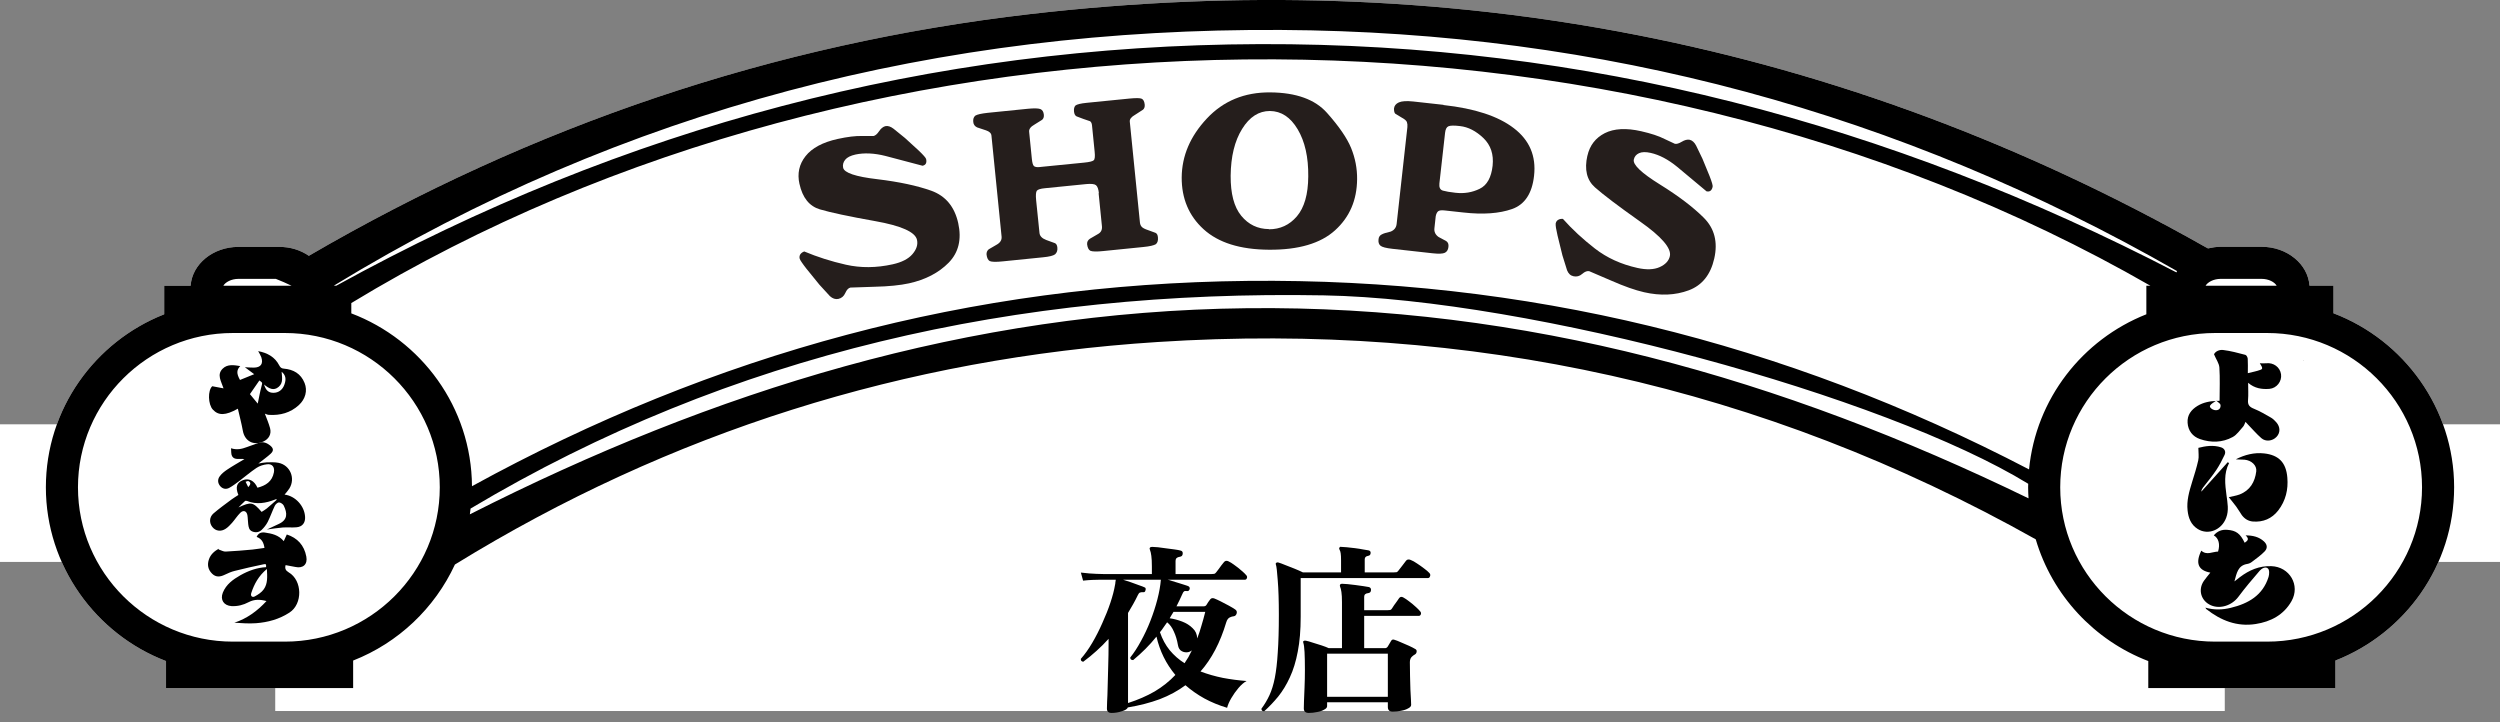 <svg width="218" height="63" viewBox="0 0 218 63" fill="none" xmlns="http://www.w3.org/2000/svg">
<rect x="0" y="0" width="218" height="63" fill="#808080" stroke="none"/>
<path d="M24 26H194V62H24V26Z" fill="white"/>
<path d="M0 37H218V49H0V37Z" fill="white"/>
<path d="M114.124 62.168C113.836 62.168 113.692 62.035 113.692 61.768C113.692 61.672 113.697 61.459 113.708 61.128C113.729 60.808 113.745 60.413 113.756 59.944C113.777 59.464 113.788 58.952 113.788 58.408C113.788 57.779 113.777 57.261 113.756 56.856C113.735 56.451 113.697 56.179 113.644 56.04C113.623 55.965 113.633 55.917 113.676 55.896C113.708 55.864 113.767 55.853 113.852 55.864C114.023 55.896 114.231 55.955 114.476 56.04C114.732 56.115 114.988 56.195 115.244 56.28C115.5 56.365 115.708 56.445 115.868 56.52H117.02V52.504C117.02 52.131 117.004 51.837 116.972 51.624C116.94 51.411 116.903 51.261 116.86 51.176C116.828 51.091 116.828 51.027 116.86 50.984C116.881 50.931 116.935 50.904 117.02 50.904C117.137 50.904 117.303 50.915 117.516 50.936C117.729 50.957 117.959 50.984 118.204 51.016C118.449 51.048 118.679 51.08 118.892 51.112C119.105 51.144 119.265 51.171 119.372 51.192C119.511 51.235 119.569 51.331 119.548 51.48C119.537 51.619 119.457 51.699 119.308 51.72C119.073 51.741 118.956 51.848 118.956 52.04V53.208H121.004C121.1 53.208 121.175 53.203 121.228 53.192C121.292 53.171 121.345 53.123 121.388 53.048C121.431 52.984 121.489 52.893 121.564 52.776C121.649 52.659 121.735 52.541 121.82 52.424C121.905 52.307 121.964 52.221 121.996 52.168C122.092 52.029 122.22 52.008 122.38 52.104C122.519 52.179 122.684 52.291 122.876 52.44C123.079 52.589 123.265 52.744 123.436 52.904C123.617 53.064 123.745 53.192 123.82 53.288C123.905 53.373 123.932 53.464 123.9 53.56C123.868 53.656 123.809 53.704 123.724 53.704H118.956V56.52H120.78C120.865 56.52 120.94 56.477 121.004 56.392C121.036 56.339 121.084 56.259 121.148 56.152C121.212 56.045 121.265 55.955 121.308 55.88C121.372 55.773 121.463 55.741 121.58 55.784C121.729 55.827 121.921 55.901 122.156 56.008C122.391 56.104 122.625 56.205 122.86 56.312C123.095 56.419 123.281 56.515 123.42 56.6C123.505 56.643 123.543 56.717 123.532 56.824C123.521 56.931 123.473 57.011 123.388 57.064C123.345 57.085 123.303 57.112 123.26 57.144C123.228 57.165 123.201 57.187 123.18 57.208C123.02 57.325 122.94 57.501 122.94 57.736C122.94 58.131 122.945 58.541 122.956 58.968C122.967 59.384 122.977 59.773 122.988 60.136C123.009 60.499 123.025 60.797 123.036 61.032C123.047 61.277 123.052 61.421 123.052 61.464C123.052 61.581 122.967 61.683 122.796 61.768C122.636 61.864 122.433 61.933 122.188 61.976C121.943 62.029 121.697 62.056 121.452 62.056C121.164 62.056 121.02 61.923 121.02 61.656V61.24H115.724V61.576C115.724 61.693 115.639 61.795 115.468 61.88C115.308 61.976 115.105 62.045 114.86 62.088C114.615 62.141 114.369 62.168 114.124 62.168ZM110.236 62.024C110.076 62.024 109.996 61.949 109.996 61.8C110.273 61.427 110.508 61.032 110.7 60.616C110.892 60.2 111.047 59.699 111.164 59.112C111.281 58.515 111.367 57.779 111.42 56.904C111.484 56.019 111.516 54.925 111.516 53.624C111.516 52.387 111.484 51.384 111.42 50.616C111.367 49.848 111.313 49.389 111.26 49.24C111.228 49.165 111.239 49.112 111.292 49.08C111.335 49.037 111.393 49.027 111.468 49.048C111.617 49.091 111.82 49.165 112.076 49.272C112.343 49.368 112.615 49.475 112.892 49.592C113.18 49.709 113.42 49.816 113.612 49.912H116.94V48.872C116.94 48.595 116.929 48.387 116.908 48.248C116.887 48.109 116.855 48.008 116.812 47.944C116.769 47.869 116.764 47.811 116.796 47.768C116.817 47.693 116.871 47.667 116.956 47.688C117.063 47.688 117.223 47.699 117.436 47.72C117.66 47.741 117.9 47.768 118.156 47.8C118.412 47.832 118.647 47.869 118.86 47.912C119.084 47.944 119.244 47.971 119.34 47.992C119.479 48.024 119.537 48.109 119.516 48.248C119.505 48.376 119.431 48.451 119.292 48.472C119.1 48.504 119.004 48.605 119.004 48.776V49.912H121.532C121.649 49.912 121.735 49.907 121.788 49.896C121.841 49.875 121.895 49.827 121.948 49.752C122.033 49.656 122.145 49.512 122.284 49.32C122.423 49.128 122.524 48.995 122.588 48.92C122.684 48.781 122.823 48.749 123.004 48.824C123.175 48.888 123.367 48.995 123.58 49.144C123.793 49.283 123.996 49.427 124.188 49.576C124.391 49.725 124.54 49.853 124.636 49.96C124.721 50.045 124.743 50.141 124.7 50.248C124.668 50.355 124.604 50.408 124.508 50.408H113.42V53.784C113.42 54.947 113.335 55.96 113.164 56.824C113.004 57.677 112.775 58.424 112.476 59.064C112.188 59.693 111.852 60.248 111.468 60.728C111.084 61.197 110.673 61.629 110.236 62.024ZM115.724 60.76H121.02V57H115.724V60.76Z" fill="black"/>
<path d="M96.924 62.168C96.657 62.168 96.524 62.04 96.524 61.784C96.524 61.741 96.529 61.544 96.54 61.192C96.561 60.851 96.577 60.408 96.588 59.864C96.609 59.309 96.625 58.712 96.636 58.072C96.657 57.421 96.668 56.776 96.668 56.136V55.704C96.337 56.077 95.985 56.429 95.612 56.76C95.249 57.091 94.865 57.405 94.46 57.704C94.3 57.683 94.231 57.597 94.252 57.448C94.593 57.064 94.924 56.6 95.244 56.056C95.564 55.512 95.857 54.936 96.124 54.328C96.401 53.72 96.636 53.128 96.828 52.552C97.02 51.976 97.153 51.464 97.228 51.016C97.249 50.931 97.26 50.856 97.26 50.792C97.271 50.717 97.281 50.648 97.292 50.584V50.552H96.188C96.188 50.552 96.097 50.552 95.916 50.552C95.745 50.552 95.527 50.557 95.26 50.568C94.993 50.579 94.721 50.6 94.444 50.632L94.252 49.928C94.785 49.992 95.239 50.029 95.612 50.04C95.996 50.051 96.188 50.056 96.188 50.056H100.444V49.4C100.444 49.005 100.428 48.696 100.396 48.472C100.364 48.237 100.327 48.072 100.284 47.976C100.241 47.88 100.236 47.811 100.268 47.768C100.3 47.715 100.364 47.688 100.46 47.688C100.577 47.688 100.748 47.699 100.972 47.72C101.196 47.741 101.436 47.773 101.692 47.816C101.959 47.848 102.204 47.88 102.428 47.912C102.663 47.944 102.833 47.976 102.94 48.008C103.089 48.04 103.153 48.136 103.132 48.296C103.121 48.445 103.036 48.531 102.876 48.552C102.631 48.584 102.508 48.701 102.508 48.904V50.056H105.66C105.756 50.056 105.831 50.051 105.884 50.04C105.948 50.019 106.007 49.971 106.06 49.896C106.113 49.832 106.183 49.741 106.268 49.624C106.353 49.507 106.439 49.389 106.524 49.272C106.62 49.155 106.689 49.069 106.732 49.016C106.828 48.899 106.951 48.872 107.1 48.936C107.249 49 107.431 49.112 107.644 49.272C107.857 49.421 108.06 49.581 108.252 49.752C108.444 49.912 108.583 50.045 108.668 50.152C108.743 50.227 108.764 50.312 108.732 50.408C108.7 50.504 108.641 50.552 108.556 50.552H101.82C101.895 50.563 102.023 50.6 102.204 50.664C102.385 50.717 102.577 50.776 102.78 50.84C102.993 50.904 103.18 50.963 103.34 51.016C103.511 51.069 103.612 51.107 103.644 51.128C103.729 51.181 103.761 51.261 103.74 51.368C103.697 51.485 103.633 51.544 103.548 51.544C103.409 51.523 103.313 51.528 103.26 51.56C103.207 51.592 103.159 51.661 103.116 51.768C102.945 52.152 102.769 52.52 102.588 52.872H104.956C105.063 52.872 105.143 52.835 105.196 52.76C105.249 52.675 105.303 52.589 105.356 52.504C105.409 52.419 105.468 52.339 105.532 52.264C105.617 52.157 105.735 52.131 105.884 52.184C106.023 52.237 106.209 52.323 106.444 52.44C106.679 52.557 106.913 52.68 107.148 52.808C107.383 52.936 107.569 53.048 107.708 53.144C107.836 53.229 107.879 53.347 107.836 53.496C107.793 53.635 107.713 53.715 107.596 53.736C107.532 53.747 107.473 53.757 107.42 53.768C107.377 53.779 107.335 53.795 107.292 53.816C107.121 53.869 106.999 54.024 106.924 54.28C106.401 56.029 105.655 57.453 104.684 58.552C105.303 58.787 105.953 58.973 106.636 59.112C107.319 59.24 108.007 59.331 108.7 59.384C108.465 59.512 108.231 59.715 107.996 59.992C107.761 60.269 107.553 60.563 107.372 60.872C107.191 61.181 107.068 61.464 107.004 61.72C106.289 61.507 105.628 61.235 105.02 60.904C104.423 60.573 103.873 60.189 103.372 59.752C102.711 60.243 101.964 60.648 101.132 60.968C100.3 61.277 99.372 61.517 98.348 61.688C98.295 61.827 98.119 61.939 97.82 62.024C97.532 62.12 97.233 62.168 96.924 62.168ZM98.364 61.304C99.228 61.027 100.001 60.691 100.684 60.296C101.367 59.891 101.969 59.411 102.492 58.856C101.681 57.885 101.132 56.771 100.844 55.512C100.545 55.885 100.225 56.243 99.884 56.584C99.543 56.925 99.185 57.251 98.812 57.56C98.641 57.56 98.556 57.485 98.556 57.336C98.876 56.941 99.185 56.467 99.484 55.912C99.793 55.357 100.071 54.765 100.316 54.136C100.561 53.507 100.764 52.883 100.924 52.264C101.084 51.645 101.185 51.075 101.228 50.552H97.932C98.145 50.616 98.375 50.691 98.62 50.776C98.876 50.861 99.111 50.947 99.324 51.032C99.548 51.107 99.713 51.171 99.82 51.224C99.863 51.235 99.889 51.267 99.9 51.32C99.911 51.373 99.905 51.427 99.884 51.48C99.863 51.587 99.809 51.64 99.724 51.64C99.585 51.629 99.479 51.64 99.404 51.672C99.34 51.693 99.281 51.763 99.228 51.88C99.1 52.147 98.961 52.413 98.812 52.68C98.663 52.947 98.513 53.203 98.364 53.448V61.304ZM103.292 57.832C103.409 57.661 103.521 57.485 103.628 57.304C103.735 57.112 103.836 56.915 103.932 56.712C103.857 56.776 103.767 56.824 103.66 56.856C103.457 56.909 103.26 56.888 103.068 56.792C102.876 56.696 102.759 56.515 102.716 56.248C102.641 55.811 102.524 55.421 102.364 55.08C102.215 54.728 102.017 54.456 101.772 54.264C101.676 54.403 101.575 54.547 101.468 54.696C101.372 54.845 101.265 54.989 101.148 55.128C101.351 55.725 101.633 56.248 101.996 56.696C102.369 57.144 102.801 57.523 103.292 57.832ZM104.396 55.672C104.535 55.32 104.657 54.952 104.764 54.568C104.881 54.184 104.993 53.779 105.1 53.352H102.332C102.279 53.448 102.22 53.544 102.156 53.64C102.103 53.725 102.049 53.816 101.996 53.912C102.359 53.965 102.721 54.061 103.084 54.2C103.447 54.339 103.751 54.531 103.996 54.776C104.252 55.011 104.385 55.309 104.396 55.672Z" fill="black"/>
<g clip-path="url(#clip0_17_40)">
<path d="M203.477 27.317V24.909H201.387C201.254 23.02 199.43 21.52 197.215 21.52H193.646C193.265 21.52 192.893 21.582 192.539 21.662C192.485 21.626 192.423 21.609 192.37 21.573C160.457 3.512 126.152 -2.965 89.846 1.226C67.428 3.82 46.427 10.95 26.932 22.306C26.223 21.82 25.337 21.529 24.363 21.529H20.794C18.57 21.529 16.755 23.029 16.622 24.917H14.319V27.406C8.278 29.788 4 35.647 4 42.494C4 49.341 8.358 55.306 14.478 57.644V60H30.794V57.6C34.726 56.056 37.906 53.038 39.669 49.226C58.429 37.676 78.925 31.235 100.944 29.823C128.136 28.067 153.725 33.67 177.516 47.029C178.951 51.9 182.609 55.835 187.33 57.644V60H203.646V57.6C209.704 55.226 214 49.35 214 42.485C214 35.62 209.616 29.647 203.477 27.317Z" fill="white"/>
<path d="M19.084 47.921C19.288 47.982 19.492 48.115 19.686 48.097C20.466 48.062 21.245 47.991 22.016 47.921C22.361 47.885 22.698 47.824 23.061 47.779C22.999 47.321 22.822 46.977 22.379 46.818C22.53 46.474 22.796 46.394 23.097 46.438C23.69 46.526 24.284 46.641 24.744 47.188C24.824 47.012 24.912 46.818 25.01 46.606C25.931 46.906 26.524 47.541 26.71 48.529C26.843 49.209 26.427 49.588 25.754 49.438C25.47 49.377 25.196 49.332 24.904 49.279C24.824 49.571 24.904 49.747 25.169 49.906C26.374 50.603 26.409 52.668 25.24 53.418C24.346 54 23.362 54.265 22.326 54.344C21.706 54.388 21.077 54.344 20.439 54.3C21.555 53.929 22.441 53.276 23.238 52.412C22.68 52.262 22.184 52.244 21.679 52.509C21.219 52.756 20.723 52.879 20.191 52.853C19.518 52.809 19.182 52.306 19.43 51.679C19.722 50.956 20.315 50.532 20.962 50.162C21.653 49.773 22.397 49.5 23.203 49.456C23.212 49.2 23.203 49.156 22.973 49.209C22.131 49.385 21.299 49.571 20.466 49.782C20.165 49.853 19.881 49.985 19.598 50.118C19.199 50.312 18.827 50.356 18.491 50.021C18.128 49.659 18.057 49.227 18.225 48.759C18.376 48.335 18.695 48.062 19.067 47.85V47.938L19.084 47.921ZM23.274 49.615C22.556 50.215 22.167 50.921 21.91 51.715C21.821 51.988 22.007 52.121 22.22 52.006C22.512 51.847 22.813 51.653 22.999 51.388C23.354 50.894 23.309 50.294 23.274 49.615Z" fill="black"/>
<path d="M20.962 31.906C20.616 32.268 20.616 32.568 20.927 33.132C21.325 32.974 21.724 32.815 22.166 32.629C21.874 32.409 21.608 32.215 21.352 32.021C21.608 32.029 21.874 32.065 22.14 32.056C22.742 32.047 22.973 31.721 22.787 31.156C22.724 30.979 22.618 30.812 22.512 30.618C23.309 30.768 23.965 31.121 24.345 31.853C24.443 32.038 24.531 32.127 24.744 32.144C25.585 32.215 26.232 32.577 26.56 33.397C26.826 34.059 26.64 34.791 26.055 35.329C25.32 36 24.425 36.238 23.451 36.176C23.327 36.176 23.212 36.106 23.096 36.071C23.247 36.485 23.433 36.9 23.548 37.332C23.69 37.853 23.442 38.285 22.955 38.506C22.096 38.885 21.334 38.462 21.174 37.553C21.059 36.918 20.891 36.291 20.741 35.638C19.66 36.247 19.049 36.247 18.561 35.718C18.136 35.259 18.11 34.041 18.508 33.679C18.854 33.741 19.146 33.803 19.492 33.865C19.288 33.238 18.889 32.674 19.412 32.153C19.837 31.729 20.404 31.835 20.962 31.924V31.906ZM22.477 35.188C22.583 34.685 22.671 34.174 22.804 33.679C22.884 33.371 22.91 33.379 22.618 33.176C22.344 33.574 22.069 33.962 21.794 34.368C22.034 34.65 22.264 34.932 22.477 35.197V35.188ZM24.558 32.409C24.585 32.877 24.717 33.379 24.301 33.732C23.867 34.112 23.451 33.882 23.026 33.529C23.185 34.059 23.433 34.253 23.849 34.253C24.283 34.253 24.638 33.997 24.797 33.547C24.983 33.044 24.903 32.691 24.549 32.409H24.558Z" fill="black"/>
<path d="M20.776 43.138C20.519 42.477 20.643 42.088 21.166 41.877C21.688 41.665 22.175 41.903 22.45 42.529C23.176 42.344 23.734 41.991 23.885 41.188C23.965 40.738 23.752 40.438 23.3 40.482C22.981 40.518 22.636 40.624 22.37 40.8C21.839 41.153 21.352 41.577 20.838 41.965C20.563 42.168 20.289 42.379 19.997 42.538C19.722 42.688 19.43 42.644 19.208 42.397C18.978 42.132 18.96 41.806 19.155 41.541C19.323 41.303 19.562 41.118 19.811 40.95C20.271 40.641 20.758 40.368 21.316 40.032C20.882 39.971 20.448 40.147 20.236 39.776C20.138 39.6 20.174 39.344 20.147 39.088C20.661 39.256 21.086 39.15 21.511 38.991C21.857 38.859 22.202 38.744 22.547 38.621C22.919 38.488 23.247 38.603 23.539 38.832C23.849 39.079 23.894 39.3 23.593 39.574C23.274 39.865 22.919 40.112 22.53 40.421C22.804 40.377 23.035 40.324 23.265 40.315C23.61 40.315 23.956 40.288 24.292 40.359C25.311 40.571 25.78 41.718 25.231 42.6C25.116 42.785 24.957 42.953 24.815 43.129C25.754 43.244 26.56 44.127 26.604 45.079C26.631 45.591 26.365 45.935 25.86 45.979C25.462 46.015 25.063 45.971 24.664 45.997C24.221 46.032 23.779 46.103 23.274 46.174C23.655 45.997 23.982 45.838 24.31 45.688C25.098 45.327 25.063 44.753 24.744 44.091C24.682 43.959 24.478 43.818 24.328 43.809C24.213 43.809 24.027 43.968 23.965 44.1C23.743 44.559 23.575 45.053 23.345 45.512C23.212 45.768 23.017 46.015 22.813 46.209C22.601 46.412 22.308 46.465 22.016 46.35C21.715 46.235 21.679 45.971 21.644 45.706C21.608 45.441 21.617 45.176 21.573 44.921C21.502 44.55 21.219 44.453 20.953 44.718C20.687 44.982 20.484 45.309 20.236 45.591C20.067 45.776 19.89 45.971 19.686 46.103C19.27 46.385 18.801 46.315 18.517 45.953C18.234 45.6 18.243 45.097 18.615 44.771C19.12 44.338 19.66 43.95 20.191 43.553C20.386 43.412 20.59 43.288 20.794 43.156L20.776 43.138ZM24.124 43.588C24.124 43.588 24.106 43.544 24.098 43.518C24.062 43.535 24.018 43.544 23.982 43.562C23.185 43.871 22.379 44.021 21.547 43.685C21.493 43.668 21.405 43.659 21.369 43.685C21.166 43.871 20.98 44.065 20.794 44.25C21.892 43.738 22.06 43.765 22.813 44.638C22.964 44.541 23.123 44.453 23.265 44.338C23.566 44.091 23.849 43.827 24.142 43.571L24.124 43.588ZM21.644 42.477C21.901 42.212 21.865 42.053 21.671 41.956C21.617 41.921 21.502 41.991 21.414 42.009C21.485 42.15 21.547 42.291 21.644 42.477Z" fill="black"/>
<path d="M192.742 49.932C191.679 49.738 191.422 49.103 191.954 48.018C192.423 48.45 192.928 48.106 193.415 48.097C193.61 47.471 193.468 46.923 193.043 46.685C193.353 46.315 193.743 46.165 194.204 46.2C194.983 46.253 195.346 46.518 195.736 47.329C195.975 47.162 196.179 47.012 195.816 46.685C196.453 46.685 196.985 46.818 197.41 47.206C197.702 47.471 197.755 47.788 197.481 48.079C197.153 48.423 196.746 48.706 196.365 48.997C196.259 49.085 196.117 49.147 195.975 49.173C195.134 49.306 195.045 49.977 194.841 50.7C195.045 50.541 195.187 50.426 195.328 50.321C196.135 49.712 197.011 49.332 198.057 49.368C199.651 49.421 200.608 51.035 199.819 52.421C199.137 53.621 198.012 54.212 196.693 54.415C195.063 54.671 193.654 54.106 192.397 53.118C192.37 53.1 192.361 53.065 192.308 52.985C193.07 53.206 193.796 53.179 194.522 53.003C196.055 52.632 197.313 51.918 197.817 50.312C197.888 50.082 197.906 49.694 197.764 49.571C197.552 49.377 197.224 49.562 197.047 49.765C196.409 50.506 195.771 51.256 195.187 52.041C194.629 52.791 193.61 53.135 192.795 52.782C191.927 52.403 191.644 51.432 192.175 50.656C192.344 50.418 192.538 50.188 192.742 49.932Z" fill="black"/>
<path d="M193.548 34.932C193.548 33.953 193.592 32.991 193.53 32.047C193.504 31.677 193.238 31.323 193.061 30.891C193.194 30.627 193.539 30.477 193.867 30.521C194.514 30.6 195.16 30.776 195.798 30.944C195.895 30.971 195.993 31.156 196.002 31.279C196.028 31.668 196.01 32.056 196.01 32.541C196.427 32.435 196.781 32.373 197.109 32.25C197.33 32.171 197.304 32.065 197.056 31.677C197.233 31.677 197.419 31.694 197.605 31.677C198.243 31.597 198.818 32.012 198.907 32.638C198.995 33.256 198.526 33.856 197.897 33.909C197.233 33.962 196.595 33.865 196.037 33.379C196.037 33.9 196.072 34.403 196.028 34.897C195.993 35.312 196.161 35.488 196.533 35.638C197.056 35.85 197.552 36.141 198.039 36.423C198.207 36.521 198.358 36.671 198.491 36.821C198.854 37.235 198.854 37.738 198.508 38.1C198.163 38.462 197.569 38.541 197.189 38.206C196.772 37.844 196.409 37.412 196.019 37.015C195.957 36.944 195.895 36.882 195.807 36.785C195.736 36.944 195.692 37.094 195.603 37.2C195.311 37.518 195.054 37.915 194.691 38.109C193.787 38.603 192.795 38.621 191.83 38.285C191.201 38.065 190.802 37.562 190.758 36.865C190.714 36.185 191.077 35.727 191.626 35.391C192.14 35.082 192.707 34.977 193.291 34.959C193.398 34.959 193.504 34.95 193.548 34.95V34.932ZM193.265 34.932C193.034 35.1 192.813 35.197 192.716 35.373C192.627 35.532 192.955 35.771 193.229 35.771C193.53 35.771 193.663 35.559 193.628 35.303C193.61 35.188 193.424 35.091 193.265 34.941V34.932Z" fill="black"/>
<path d="M194.372 40.385C193.902 41.294 194.026 42.238 194.15 43.191C194.239 43.844 194.372 44.497 194.124 45.15C193.725 46.218 192.547 46.694 191.644 46.129C191.05 45.759 190.829 45.168 190.758 44.515C190.661 43.659 190.9 42.856 191.148 42.044C191.343 41.409 191.546 40.782 191.688 40.138C191.759 39.821 191.697 39.468 191.697 39.053C192.29 38.903 192.981 38.779 193.681 39.009C193.973 39.106 194.124 39.371 193.982 39.671C193.77 40.129 193.53 40.579 193.256 40.994C192.902 41.523 192.485 42.018 192.096 42.521C192.025 42.618 191.963 42.732 191.954 42.873C192.724 42.018 193.486 41.162 194.257 40.306C194.292 40.332 194.336 40.35 194.372 40.376V40.385Z" fill="black"/>
<path d="M194.363 43.35C194.647 43.279 194.974 43.235 195.284 43.121C196.205 42.768 196.631 42.026 196.746 41.1C196.808 40.588 196.329 40.138 195.718 40.085C195.47 40.059 195.222 40.085 194.965 40.05C195.745 39.653 196.569 39.441 197.437 39.538C198.712 39.679 199.35 40.341 199.456 41.647C199.545 42.688 199.314 43.668 198.659 44.515C198.101 45.229 197.348 45.547 196.445 45.476C196.046 45.441 195.727 45.238 195.488 44.921C195.32 44.682 195.178 44.418 195.001 44.179C194.797 43.897 194.567 43.632 194.354 43.359L194.363 43.35Z" fill="black"/>
<path d="M69.713 16.041C69.509 15.132 69.686 14.321 70.245 13.615C70.802 12.909 71.733 12.406 73.052 12.115C73.903 11.929 74.611 11.841 75.196 11.859H76.179C76.329 11.824 76.489 11.691 76.648 11.453C76.808 11.215 76.985 11.065 77.189 11.003C77.419 10.95 77.658 11.029 77.915 11.224L78.916 12.035L80.121 13.138C80.528 13.527 80.74 13.774 80.758 13.871C80.829 14.197 80.732 14.391 80.448 14.453L77.206 13.597C76.223 13.35 75.355 13.315 74.602 13.474C74.168 13.571 73.867 13.721 73.699 13.932C73.531 14.144 73.469 14.374 73.522 14.629C73.619 15.071 74.611 15.406 76.507 15.627C78.402 15.856 79.97 16.191 81.21 16.632C82.45 17.082 83.238 18.018 83.557 19.456C83.867 20.868 83.593 22.015 82.725 22.906C81.857 23.788 80.705 24.388 79.27 24.706C78.5 24.874 77.49 24.979 76.241 25.006L74.159 25.076C73.982 25.112 73.832 25.271 73.708 25.553C73.584 25.835 73.38 26.003 73.106 26.065C72.849 26.118 72.609 26.038 72.37 25.826L71.449 24.821L70.324 23.435C70.156 23.224 70.023 23.038 69.926 22.897C69.828 22.756 69.757 22.641 69.731 22.553C69.695 22.412 69.722 22.288 69.784 22.182C69.855 22.076 69.97 21.988 70.129 21.927C71.263 22.403 72.468 22.791 73.761 23.082C75.054 23.374 76.409 23.365 77.844 23.047C78.632 22.871 79.208 22.579 79.562 22.165C79.917 21.75 80.058 21.335 79.961 20.912C79.811 20.232 78.588 19.685 76.303 19.279C74.018 18.874 72.415 18.529 71.493 18.256C70.572 17.982 69.979 17.241 69.713 16.032V16.041Z" fill="#251E1C"/>
<path d="M95.825 16.862C95.789 16.491 95.701 16.253 95.568 16.147C95.435 16.041 95.16 16.015 94.744 16.05L91.121 16.412C90.732 16.447 90.493 16.526 90.413 16.632C90.333 16.738 90.306 17.012 90.351 17.462L90.643 20.312C90.67 20.585 90.865 20.788 91.237 20.929L91.989 21.203C92.113 21.256 92.184 21.388 92.202 21.591C92.229 21.838 92.158 22.032 92.007 22.174C91.848 22.297 91.493 22.385 90.935 22.438L87.446 22.791C86.861 22.853 86.48 22.844 86.303 22.765C86.152 22.677 86.064 22.491 86.028 22.209C86.011 22.015 86.073 21.865 86.214 21.741L86.896 21.344C87.215 21.168 87.366 20.938 87.339 20.638L86.454 11.823C86.436 11.621 86.276 11.462 85.975 11.365L85.205 11.109C85.001 11.012 84.886 10.853 84.868 10.632C84.841 10.385 84.903 10.209 85.045 10.085C85.213 9.979 85.577 9.9 86.135 9.838L89.624 9.485C90.183 9.432 90.546 9.441 90.723 9.512C90.9 9.582 90.997 9.75 91.024 10.006C91.042 10.2 90.989 10.35 90.873 10.447L90.209 10.862C89.873 11.047 89.722 11.259 89.74 11.479L89.979 13.871C90.014 14.188 90.067 14.391 90.156 14.479C90.245 14.559 90.413 14.594 90.652 14.568L90.9 14.541L94.549 14.179C95.001 14.135 95.275 14.065 95.373 13.976C95.47 13.888 95.497 13.641 95.453 13.226L95.222 10.924C95.205 10.756 95.151 10.641 95.054 10.571L94.487 10.377L93.876 10.147C93.752 10.085 93.681 9.944 93.655 9.741C93.628 9.494 93.672 9.318 93.779 9.203C93.912 9.097 94.239 9.018 94.771 8.965L98.491 8.594C99.058 8.541 99.412 8.541 99.562 8.612C99.704 8.682 99.793 8.85 99.819 9.124C99.837 9.318 99.784 9.468 99.669 9.565L98.987 10.006C98.65 10.191 98.5 10.394 98.517 10.597L99.403 19.412C99.421 19.553 99.465 19.677 99.554 19.773C99.642 19.879 99.837 19.977 100.129 20.073L100.758 20.303C100.882 20.356 100.953 20.488 100.971 20.691C100.997 20.965 100.944 21.159 100.794 21.291C100.625 21.397 100.253 21.485 99.704 21.538L96.214 21.891C95.63 21.953 95.258 21.944 95.072 21.865C94.921 21.776 94.833 21.591 94.797 21.309C94.779 21.106 94.859 20.938 95.045 20.815L95.727 20.418C96.002 20.276 96.117 20.047 96.09 19.738L95.798 16.835L95.825 16.862Z" fill="#251E1C"/>
<path d="M110.767 8.056C113.026 8.074 114.682 8.674 115.718 9.847C116.764 11.021 117.463 12.044 117.818 12.909C118.172 13.782 118.349 14.682 118.34 15.627C118.323 17.453 117.685 18.935 116.418 20.082C115.152 21.229 113.23 21.794 110.652 21.776C108.128 21.759 106.232 21.159 104.948 19.985C103.664 18.812 103.035 17.303 103.044 15.468C103.061 13.588 103.788 11.885 105.231 10.341C106.675 8.797 108.517 8.038 110.767 8.056ZM110.652 19.994C111.626 19.994 112.441 19.623 113.088 18.865C113.734 18.106 114.071 16.95 114.08 15.388C114.098 13.703 113.788 12.335 113.159 11.277C112.53 10.218 111.724 9.688 110.732 9.679C109.775 9.679 108.96 10.191 108.314 11.241C107.658 12.291 107.331 13.659 107.313 15.326C107.304 16.879 107.605 18.044 108.234 18.812C108.863 19.579 109.66 19.968 110.652 19.977V19.994Z" fill="#251E1C"/>
<path d="M125.869 9.159C128.597 9.459 130.643 10.129 132.007 11.179C133.371 12.221 133.965 13.606 133.77 15.326C133.601 16.871 132.955 17.841 131.848 18.229C130.74 18.618 129.323 18.724 127.605 18.529L125.993 18.353C125.709 18.318 125.515 18.344 125.417 18.415C125.32 18.485 125.24 18.635 125.196 18.847L125.081 19.906C125.045 20.215 125.169 20.471 125.444 20.665L126.09 21.009C126.259 21.106 126.338 21.282 126.303 21.538C126.276 21.785 126.17 21.953 125.993 22.041C125.816 22.129 125.453 22.147 124.912 22.085L121.422 21.697C120.864 21.635 120.519 21.547 120.377 21.424C120.236 21.309 120.174 21.115 120.209 20.859C120.227 20.665 120.324 20.523 120.484 20.444C120.643 20.356 120.9 20.276 121.263 20.197C121.573 20.073 121.75 19.853 121.786 19.535L122.724 11.082C122.742 10.915 122.724 10.765 122.68 10.641C122.636 10.518 122.476 10.385 122.211 10.244L121.662 9.909C121.591 9.838 121.555 9.688 121.555 9.468C121.582 9.221 121.724 9.044 121.98 8.929C122.237 8.815 122.654 8.788 123.238 8.85L125.869 9.141V9.159ZM125.515 15.997C125.479 16.341 125.577 16.553 125.825 16.623C126.073 16.694 126.436 16.756 126.914 16.809C127.676 16.897 128.376 16.782 129.022 16.465C129.669 16.156 130.041 15.476 130.156 14.453C130.262 13.465 129.996 12.662 129.359 12.044C128.712 11.427 128.03 11.073 127.313 10.994C126.799 10.932 126.462 10.941 126.303 11.012C126.143 11.082 126.046 11.268 126.011 11.576L125.515 15.997Z" fill="#251E1C"/>
<path d="M138.42 13.588C138.624 12.679 139.128 12.027 139.935 11.612C140.741 11.206 141.803 11.144 143.114 11.444C143.965 11.638 144.647 11.859 145.16 12.124L146.046 12.538C146.197 12.574 146.4 12.512 146.648 12.362C146.896 12.212 147.118 12.15 147.33 12.185C147.561 12.238 147.747 12.406 147.897 12.688L148.455 13.844L149.075 15.353C149.279 15.874 149.368 16.191 149.341 16.288C149.27 16.615 149.093 16.747 148.81 16.685L146.241 14.541C145.453 13.897 144.691 13.5 143.938 13.332C143.504 13.235 143.167 13.244 142.919 13.359C142.671 13.474 142.521 13.659 142.468 13.915C142.37 14.356 143.123 15.079 144.744 16.085C146.365 17.091 147.64 18.062 148.57 18.988C149.501 19.915 149.811 21.106 149.483 22.544C149.164 23.956 148.42 24.882 147.26 25.315C146.099 25.747 144.797 25.809 143.362 25.482C142.592 25.306 141.635 24.971 140.493 24.468L138.579 23.647C138.402 23.612 138.198 23.682 137.968 23.885C137.738 24.088 137.481 24.15 137.206 24.088C136.95 24.035 136.764 23.859 136.648 23.568L136.241 22.262L135.816 20.532C135.754 20.268 135.71 20.047 135.683 19.879C135.656 19.712 135.648 19.579 135.656 19.482C135.692 19.341 135.754 19.235 135.869 19.174C135.975 19.103 136.117 19.076 136.285 19.085C137.1 20.003 138.03 20.859 139.075 21.671C140.121 22.482 141.352 23.047 142.787 23.365C143.575 23.541 144.221 23.515 144.718 23.294C145.214 23.074 145.524 22.747 145.612 22.332C145.763 21.653 144.895 20.638 142.999 19.306C141.104 17.965 139.802 16.977 139.084 16.341C138.367 15.706 138.145 14.779 138.42 13.571V13.588Z" fill="#251E1C"/>
<path d="M200.882 31.412C200.882 31.412 200.856 31.429 200.847 31.438C200.864 31.438 200.891 31.438 200.909 31.438C200.909 31.438 200.891 31.421 200.882 31.421V31.412Z" fill="black"/>
<path d="M191.892 22.756C191.892 22.756 191.865 22.765 191.856 22.773C192.087 22.897 192.317 23.012 192.547 23.135C192.326 23.003 192.104 22.888 191.892 22.756Z" fill="black"/>
<path d="M203.477 27.317V24.909H201.387C201.254 23.02 199.43 21.52 197.215 21.52H193.646C193.265 21.52 192.893 21.582 192.539 21.662C192.485 21.626 192.423 21.609 192.37 21.573C160.457 3.512 126.152 -2.965 89.846 1.226C67.428 3.82 46.427 10.95 26.932 22.306C26.223 21.82 25.337 21.529 24.363 21.529H20.794C18.57 21.529 16.755 23.029 16.622 24.917H14.319V27.406C8.278 29.788 4 35.647 4 42.494C4 49.341 8.358 55.306 14.478 57.644V60H30.794V57.6C34.726 56.056 37.906 53.038 39.669 49.226C58.429 37.676 78.925 31.235 100.944 29.823C128.136 28.067 153.725 33.67 177.516 47.029C178.951 51.9 182.609 55.835 187.33 57.644V60H203.646V57.6C209.704 55.226 214 49.35 214 42.485C214 35.62 209.616 29.647 203.477 27.317ZM197.206 24.317C197.835 24.317 198.349 24.6 198.526 24.917H192.326C192.503 24.609 193.017 24.317 193.646 24.317H197.215H197.206ZM176.932 40.932C155.55 29.788 132.955 24.247 108.801 24.494C84.682 24.741 62.282 30.803 41.157 42.397C41.112 35.514 36.746 29.647 30.634 27.326V26.426C76.144 -1.2 140.51 -2.091 187.516 24.917H187.162V27.406C181.591 29.611 177.525 34.773 176.932 40.941V40.932ZM111.706 2.612C139.704 2.77 165.692 9.812 189.837 23.638C189.819 23.673 189.802 23.717 189.784 23.753C164.779 10.764 138.234 3.759 109.864 3.847C81.157 3.944 54.354 11.117 29.332 24.909H29.111C54.425 9.476 82.025 2.444 111.706 2.612ZM20.794 24.317H24.053C24.523 24.494 24.974 24.706 25.426 24.917H19.474C19.651 24.609 20.165 24.317 20.794 24.317ZM24.841 55.95H20.306C12.857 55.95 6.799 49.914 6.799 42.494C6.799 35.073 12.857 29.038 20.306 29.038H24.841C32.291 29.038 38.349 35.073 38.349 42.494C38.349 49.914 32.291 55.95 24.841 55.95ZM108.712 26.876C84.469 27.15 62.202 34.085 40.971 44.85C40.997 44.682 41.015 44.514 41.033 44.347C63.796 30.776 88.774 25.27 115.435 25.756C133.522 26.082 164.372 34.535 176.861 42.185C176.861 42.291 176.852 42.388 176.852 42.494C176.852 42.82 176.87 43.138 176.888 43.456C155.426 33.026 132.964 26.603 108.712 26.876ZM197.694 55.95H193.159C185.709 55.95 179.651 49.914 179.651 42.494C179.651 35.073 185.709 29.038 193.159 29.038H197.694C205.143 29.038 211.201 35.073 211.201 42.494C211.201 49.914 205.143 55.95 197.694 55.95Z" fill="black"/>
</g>
<defs>
<clipPath id="clip0_17_40">
<rect width="210" height="60" fill="white" transform="translate(4)"/>
</clipPath>
</defs>
</svg>

